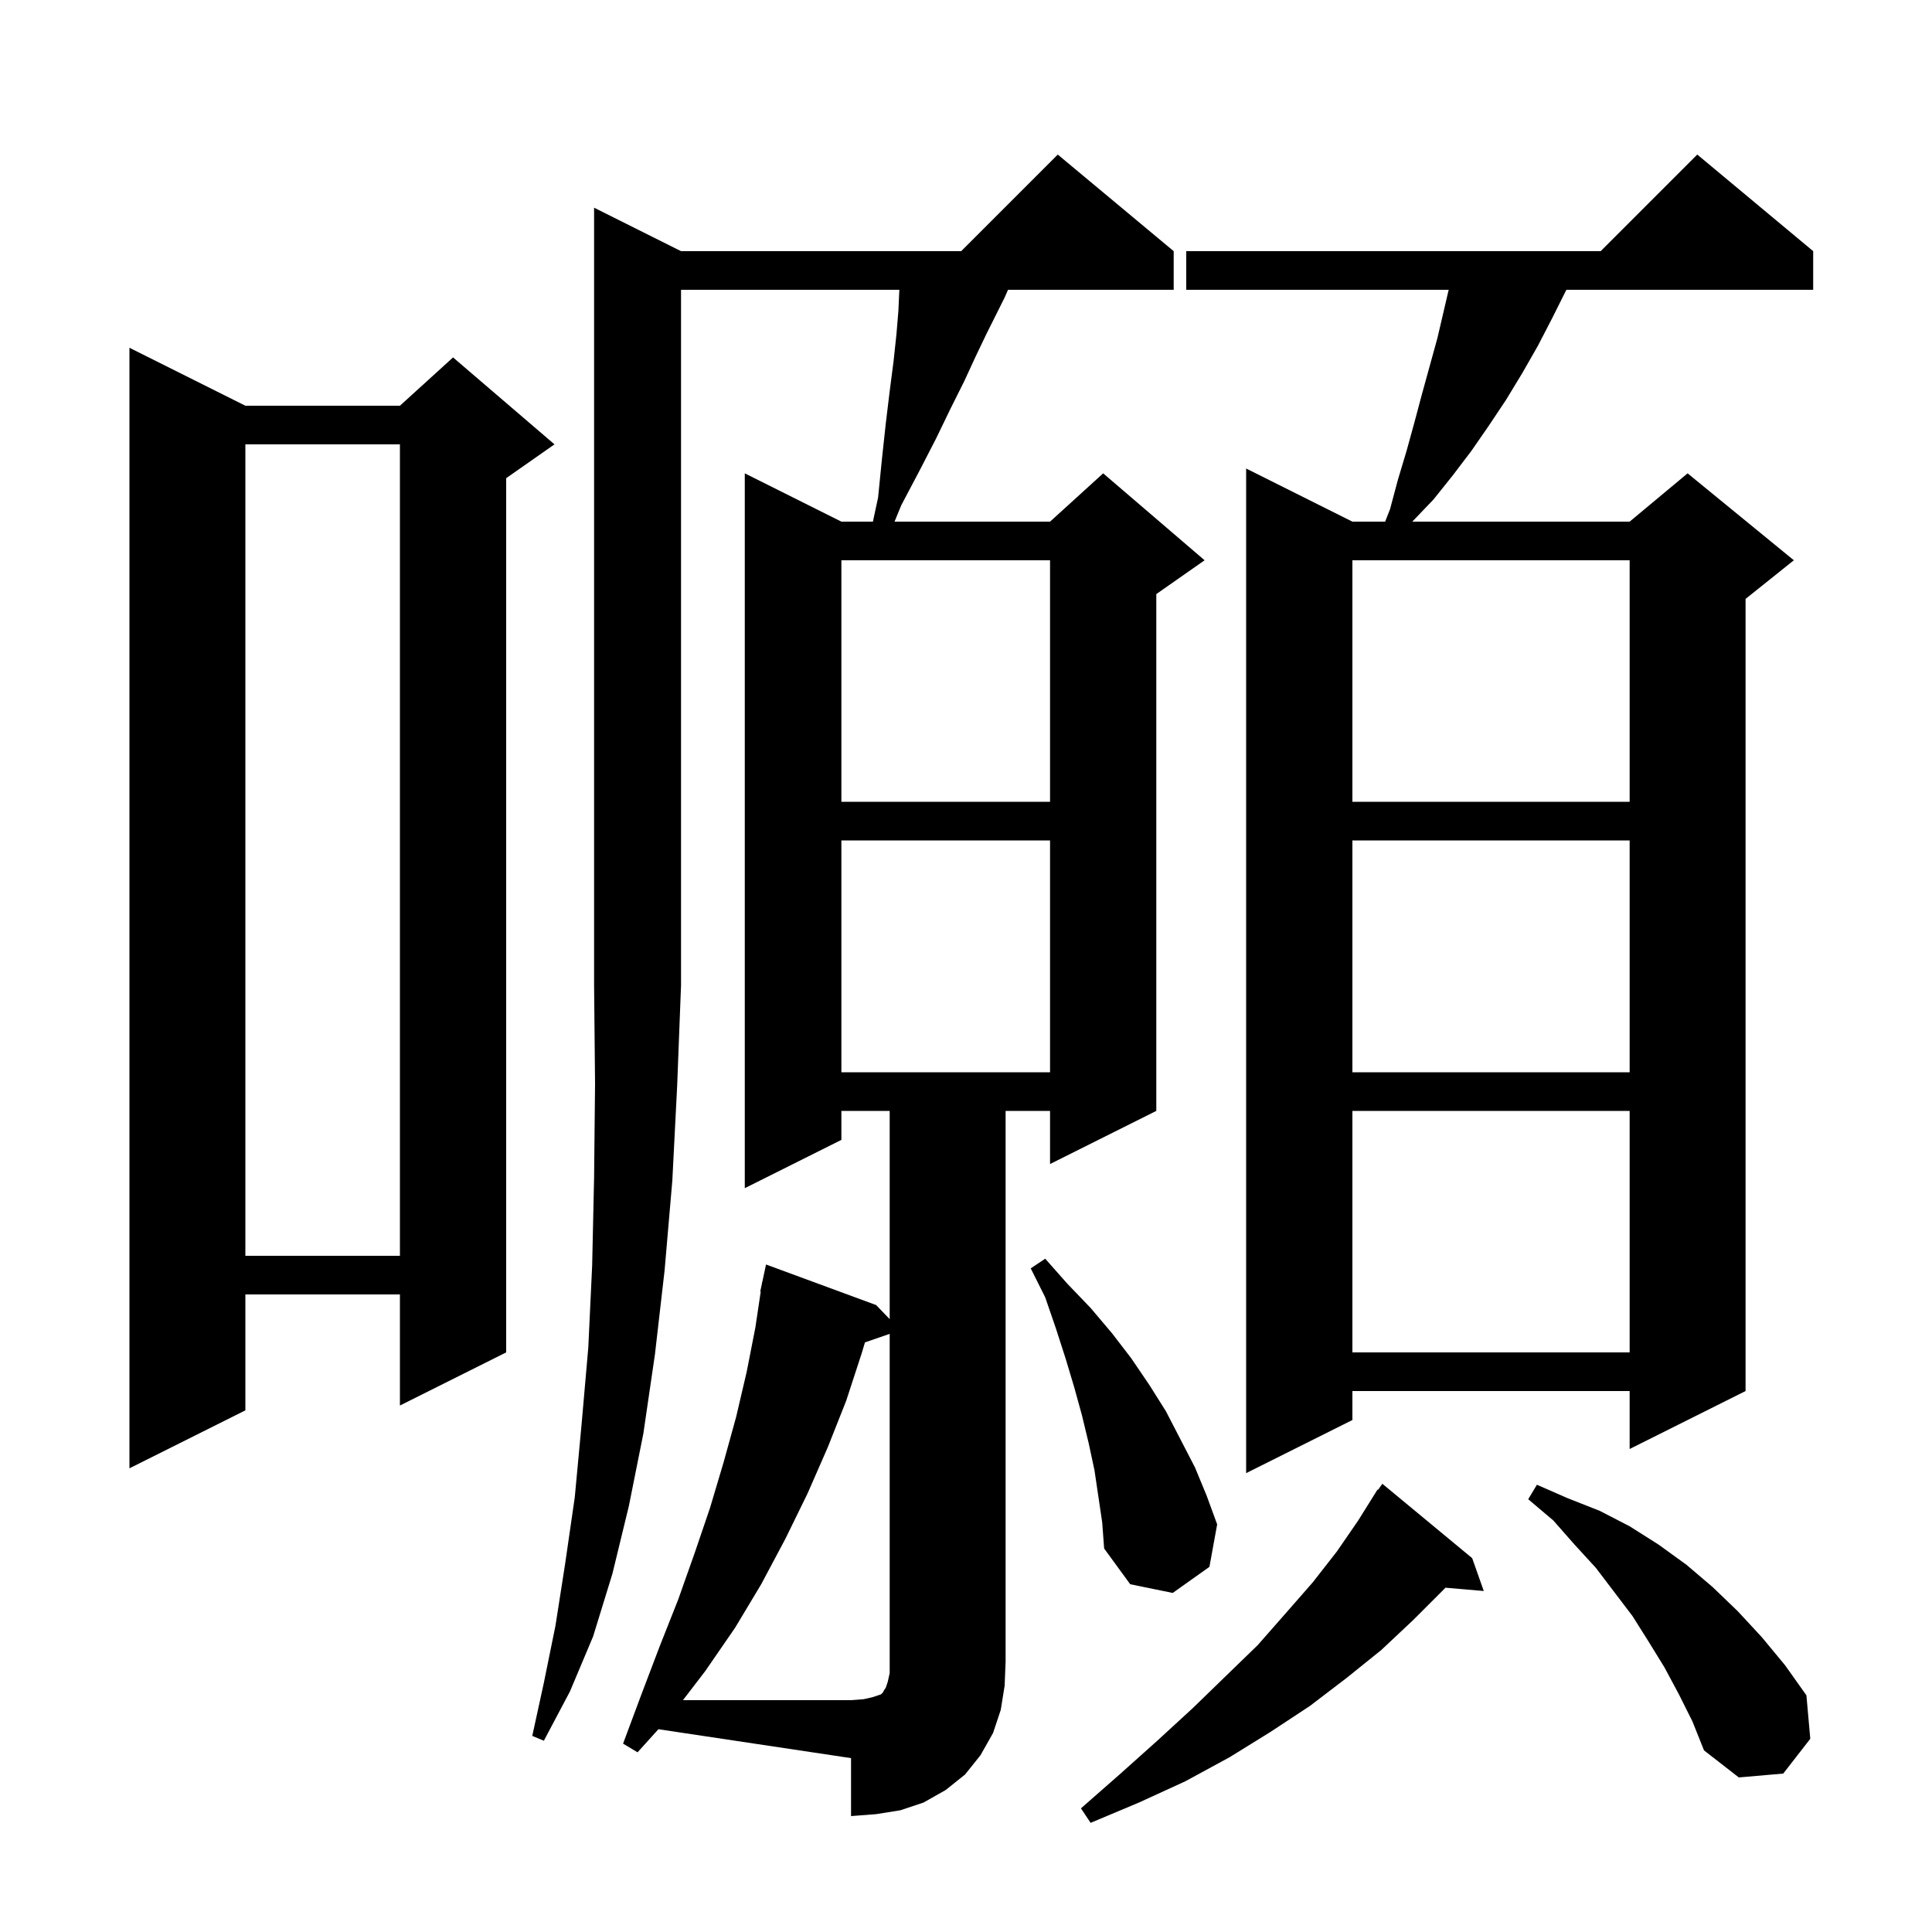 <svg xmlns="http://www.w3.org/2000/svg" xmlns:xlink="http://www.w3.org/1999/xlink" version="1.1" baseProfile="full" viewBox="0 0 200 200" width="200" height="200"><g fill="currentColor"><path d="M 152.4 161.3 L 153.6 164.7 L 149.629 164.358 L 149.5 164.5 L 146.3 167.7 L 143.0 170.8 L 139.4 173.7 L 135.6 176.6 L 131.5 179.3 L 127.3 181.9 L 122.7 184.4 L 117.9 186.6 L 112.9 188.7 L 111.9 187.2 L 116.0 183.6 L 119.8 180.2 L 123.5 176.8 L 126.9 173.5 L 130.2 170.3 L 133.1 167.0 L 135.9 163.8 L 138.4 160.6 L 140.6 157.4 L 142.6 154.2 L 142.647 154.234 L 143.1 153.6 Z M 173.8 175.4 L 172.3 172.6 L 170.7 170.0 L 169.0 167.3 L 165.2 162.3 L 163.0 159.9 L 160.8 157.4 L 158.2 155.2 L 159.1 153.7 L 162.3 155.1 L 165.6 156.4 L 168.7 158.0 L 171.7 159.9 L 174.6 162.0 L 177.3 164.3 L 179.9 166.8 L 182.4 169.5 L 184.8 172.4 L 187.0 175.5 L 187.4 180.0 L 184.6 183.6 L 180.0 184.0 L 176.4 181.2 L 175.2 178.2 Z M 70.5 26.0 L 99.5 26.0 L 109.5 16.0 L 121.5 26.0 L 121.5 30.0 L 104.35 30.0 L 104.0 30.8 L 102.1 34.6 L 101.0 36.9 L 99.8 39.5 L 98.4 42.3 L 96.9 45.4 L 95.2 48.7 L 93.3 52.3 L 92.603 54.0 L 108.7 54.0 L 114.2 49.0 L 124.7 58.0 L 119.7 61.5 L 119.7 115.0 L 108.7 120.5 L 108.7 115.0 L 104.1 115.0 L 104.1 172.0 L 104.0 174.5 L 103.6 177.0 L 102.8 179.4 L 101.5 181.7 L 99.9 183.7 L 97.9 185.3 L 95.6 186.6 L 93.2 187.4 L 90.7 187.8 L 88.1 188.0 L 88.1 182.0 L 68.158 179.009 L 66.0 181.4 L 64.5 180.5 L 66.4 175.4 L 68.3 170.4 L 70.2 165.6 L 71.9 160.8 L 73.5 156.1 L 74.9 151.4 L 76.2 146.7 L 77.3 142.0 L 78.2 137.4 L 78.75 133.706 L 78.7 133.7 L 78.867 132.919 L 78.9 132.7 L 78.914 132.703 L 79.3 130.9 L 90.7 135.1 L 92.1 136.556 L 92.1 115.0 L 87.1 115.0 L 87.1 118.0 L 77.1 123.0 L 77.1 49.0 L 87.1 54.0 L 90.364 54.0 L 90.9 51.5 L 91.3 47.5 L 91.7 43.8 L 92.1 40.5 L 92.5 37.4 L 92.8 34.6 L 93.0 32.2 L 93.1 30.0 L 70.5 30.0 L 70.5 102.0 L 70.1 112.4 L 69.6 122.2 L 68.8 131.5 L 67.8 140.2 L 66.6 148.4 L 65.1 155.9 L 63.4 162.9 L 61.4 169.4 L 59.0 175.1 L 56.3 180.2 L 55.1 179.7 L 56.3 174.2 L 57.5 168.3 L 58.5 161.9 L 59.5 155.0 L 60.2 147.5 L 60.9 139.5 L 61.3 131.0 L 61.5 121.9 L 61.6 112.2 L 61.5 102.0 L 61.5 21.5 Z M 113.3 152.2 L 112.7 149.4 L 112.0 146.5 L 111.2 143.6 L 110.3 140.6 L 109.3 137.5 L 108.2 134.3 L 106.7 131.3 L 108.2 130.3 L 110.5 132.9 L 112.9 135.4 L 115.1 138.0 L 117.1 140.6 L 119.0 143.4 L 120.7 146.1 L 123.7 151.9 L 124.9 154.8 L 126.0 157.8 L 125.2 162.2 L 121.4 164.9 L 117.0 164.0 L 114.3 160.3 L 114.1 157.6 Z M 187.7 26.0 L 187.7 30.0 L 162.15 30.0 L 160.7 32.9 L 159.2 35.8 L 157.6 38.6 L 155.9 41.4 L 154.1 44.1 L 152.3 46.7 L 150.4 49.2 L 148.4 51.7 L 146.2 54.0 L 168.7 54.0 L 174.7 49.0 L 185.7 58.0 L 180.7 62.0 L 180.7 144.0 L 168.7 150.0 L 168.7 144.0 L 140.0 144.0 L 140.0 147.0 L 129.0 152.5 L 129.0 48.5 L 140.0 54.0 L 143.389 54.0 L 143.9 52.7 L 144.7 49.7 L 145.6 46.7 L 146.4 43.8 L 147.2 40.8 L 148.8 35.0 L 149.967 30.0 L 122.8 30.0 L 122.8 26.0 L 165.7 26.0 L 175.7 16.0 Z M 25.4 42.0 L 41.4 42.0 L 46.9 37.0 L 57.4 46.0 L 52.4 49.5 L 52.4 140.0 L 41.4 145.5 L 41.4 134.0 L 25.4 134.0 L 25.4 146.0 L 13.4 152.0 L 13.4 36.0 Z M 140.0 115.0 L 140.0 140.0 L 168.7 140.0 L 168.7 115.0 Z M 25.4 46.0 L 25.4 130.0 L 41.4 130.0 L 41.4 46.0 Z M 140.0 87.0 L 140.0 111.0 L 168.7 111.0 L 168.7 87.0 Z M 87.1 87.0 L 87.1 111.0 L 108.7 111.0 L 108.7 87.0 Z M 140.0 58.0 L 140.0 83.0 L 168.7 83.0 L 168.7 58.0 Z M 87.1 58.0 L 87.1 83.0 L 108.7 83.0 L 108.7 58.0 Z M 89.541 138.964 L 89.2 140.1 L 87.6 145.0 L 85.7 149.8 L 83.6 154.6 L 81.3 159.3 L 78.8 164.0 L 76.1 168.5 L 73.0 173.0 L 70.698 176.0 L 88.1 176.0 L 89.4 175.9 L 90.3 175.7 L 91.2 175.4 L 91.4 175.2 L 91.5 175.0 L 91.7 174.7 L 91.9 174.1 L 92.1 173.2 L 92.1 138.08 Z "/></g></svg>